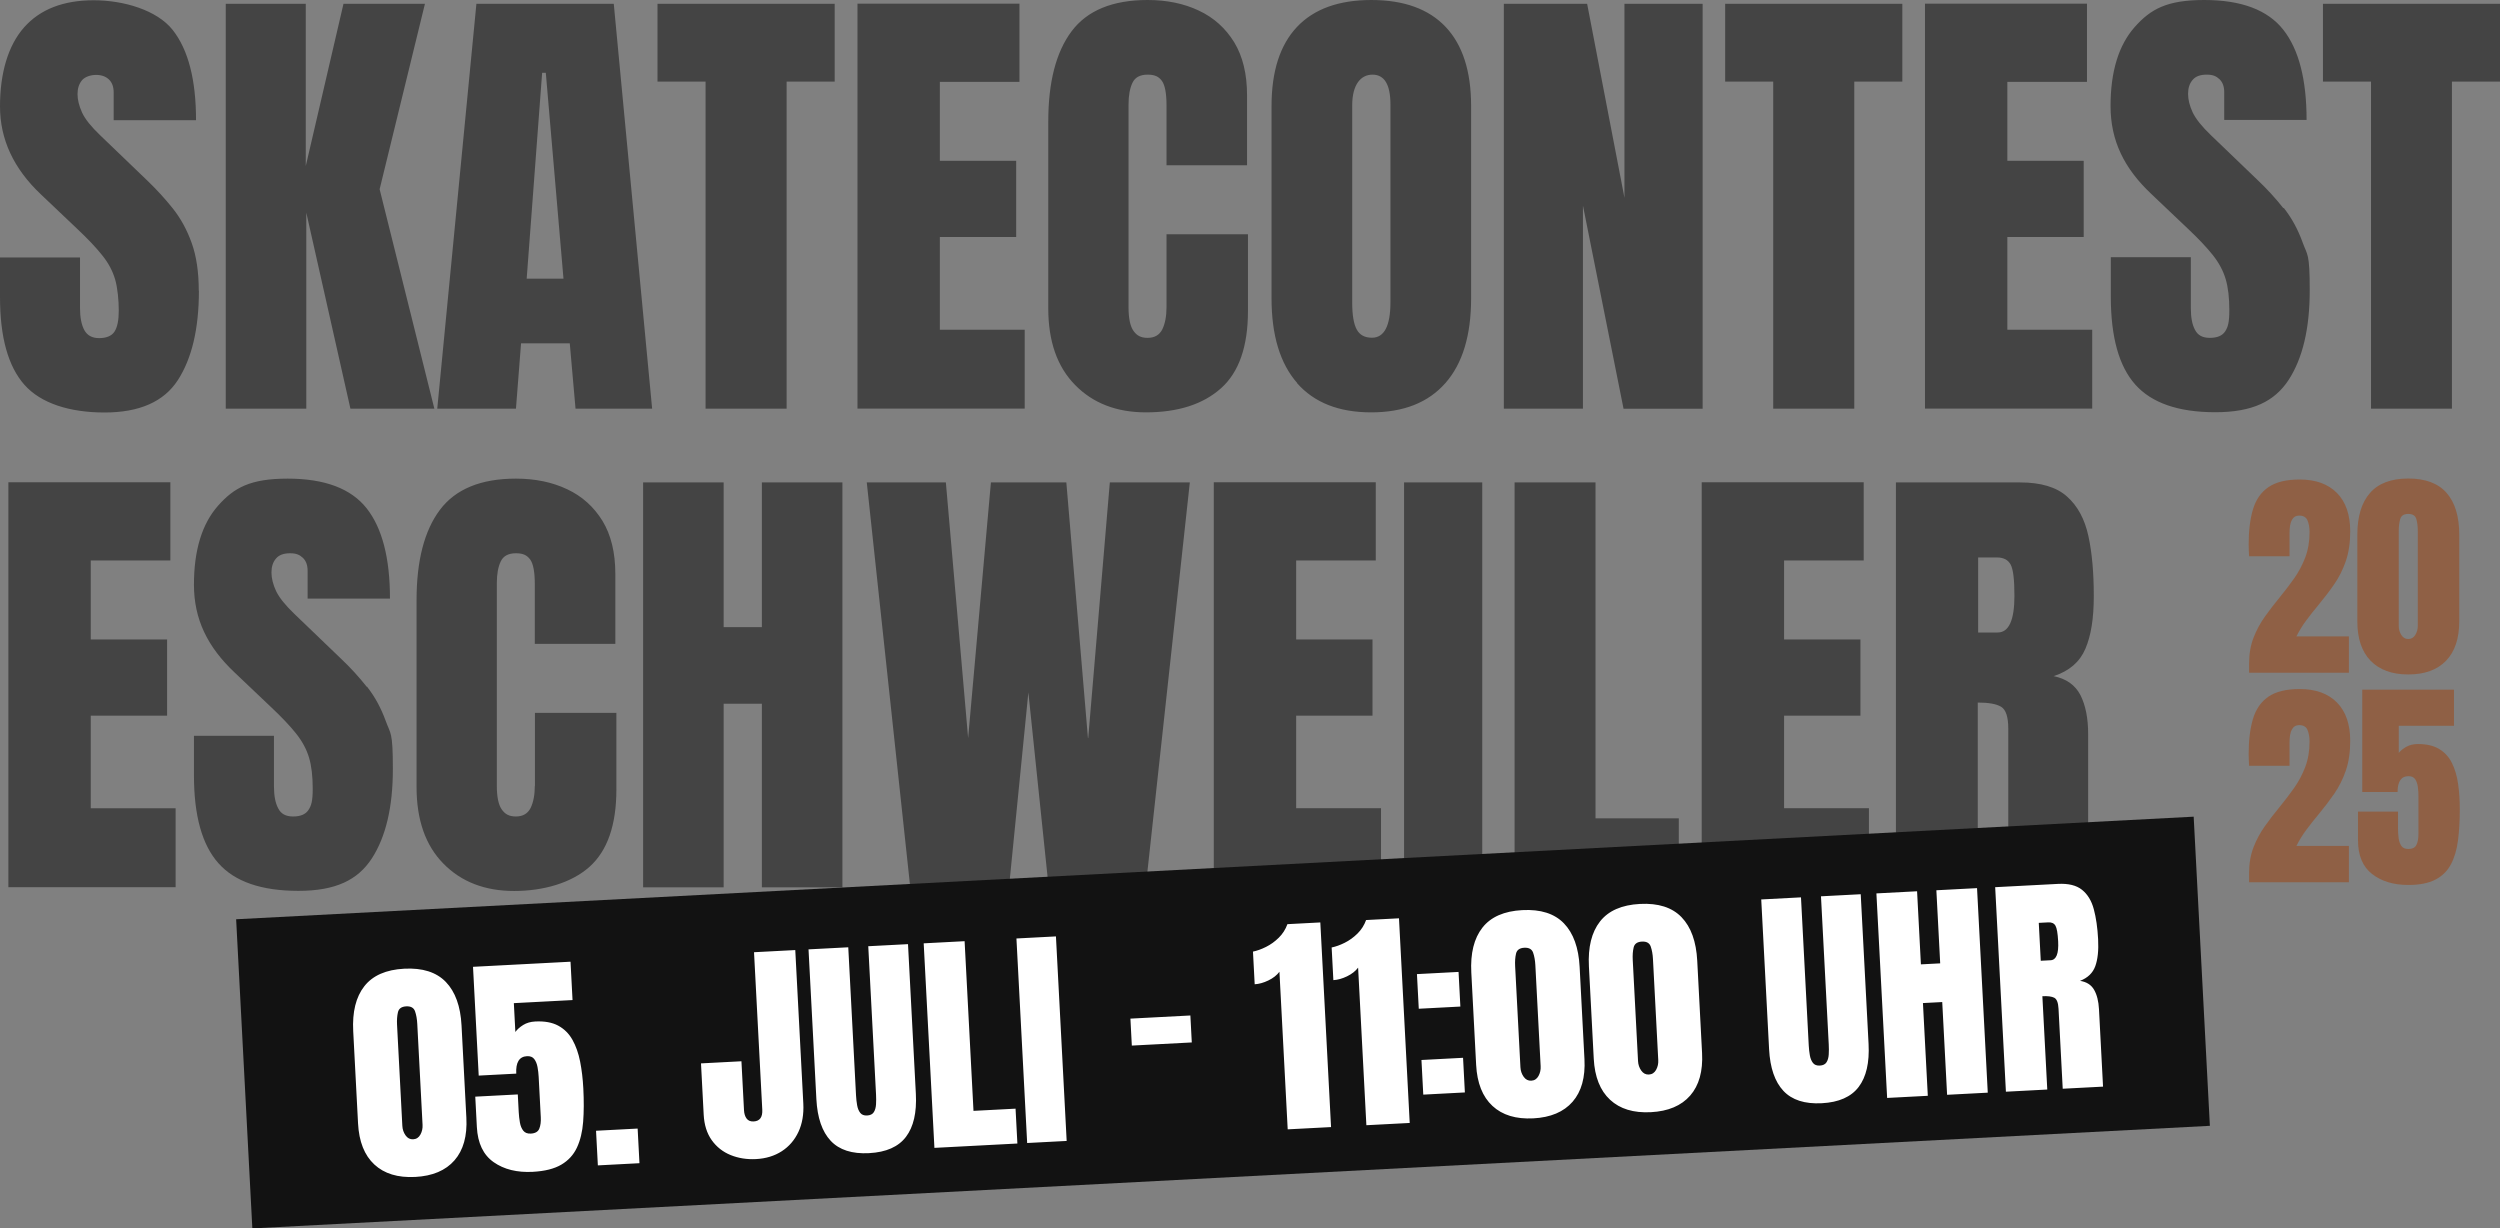 <?xml version="1.0" encoding="UTF-8"?>
<svg id="Ebene_1" xmlns="http://www.w3.org/2000/svg" width="1909.1" height="938.1" version="1.1" viewBox="0 0 1909.1 938.1">
  <rect x="0" y="0" width="1909.1" height="938.1" fill="#808080" stroke="none"/>
  <!-- Generator: Adobe Illustrator 29.5.0, SVG Export Plug-In . SVG Version: 2.1.0 Build 137)  -->
  <defs>
    <style>
      .st0 {
        fill: #121212;
      }

      .st1 {
        fill: #fff;
      }

      .st2 {
        fill: #444;
      }

      .st3 {
        fill: #8f6045;
      }
    </style>
  </defs>
  <path class="st2" d="M151.9,222c0,29-5.4,51.8-16.1,68.3-10.7,16.5-29.4,24.7-56,24.7s-48.6-7-61.1-21.1S0,257.5,0,226.8v-30.2h61.1v38.7c0,7.1,1.1,12.7,3.3,16.8,2.2,4,5.9,6.1,11.3,6.1s9.5-1.6,11.7-4.9c2.2-3.3,3.3-8.7,3.3-16.2s-.9-17.4-2.8-23.8c-1.9-6.4-5.1-12.5-9.8-18.3-4.6-5.8-11-12.6-19.2-20.3l-27.8-26.4C10.4,128.7,0,106.4,0,81.2S6.1,34.8,18.4,20.9C30.6,7.1,48.4.2,71.5.2s48.5,7.6,60.4,22.7c11.9,15.1,17.8,38.1,17.8,68.9h-62.9v-21.3c0-4.2-1.2-7.5-3.6-9.8s-5.7-3.5-9.8-3.5-8.5,1.4-10.8,4.1c-2.3,2.8-3.4,6.3-3.4,10.6s1.2,9,3.5,14.1c2.3,5,7,10.8,13.9,17.4l35.7,34.3c7.1,6.8,13.7,14,19.7,21.5,6,7.6,10.8,16.3,14.4,26.4,3.6,10,5.4,22.2,5.4,36.6v-.2h.1ZM233.9,162.4l33.7,149.7h64.1l-41.8-167.6L324.5,2.9h-62.2l-28.8,123.9V2.9h-61.1v309.2h61.5v-149.7h0ZM394,312.1h-60.1L363.8,2.9h104.9l29.3,309.2h-58.5l-4.4-49.9h-37.2l-3.9,49.9h0ZM402.2,212.8h28.1l-13.5-157.2h-2.8l-11.8,157.2h0ZM538.9,312.1h61.8V62.3h36.7V2.9h-135.3v59.4h36.7v249.8h.1ZM782.5,251.8h-64.8v-70.8h58.3v-58.2h-58.3v-60.3h60.8V2.8h-123.7v309.2h127.7v-60.3h0v.1ZM874.9,314.9c24.6,0,43.7-6.1,57.5-18.4,13.7-12.2,20.6-31.9,20.6-59.1v-58.5h-62.2v55.7c0,6.9-1.1,12.5-3.2,16.9-2.2,4.3-5.9,6.5-11.2,6.5s-8.3-1.8-10.8-5.3-3.8-9.5-3.8-18.1V79.8c0-6.9,1-12.4,3-16.6s5.9-6.2,11.6-6.2,8.5,1.6,10.9,4.8c2.3,3.2,3.5,9.5,3.5,18.7v45.7h61.5v-53.4c0-16.3-3.3-29.8-9.8-40.5-6.6-10.7-15.5-18.8-27-24.2-11.4-5.4-24.5-8.1-39.1-8.1-26.8,0-46.2,8-58.1,23.9-11.9,15.9-17.8,38.9-17.8,68.9v142.7c0,25.1,6.8,44.6,20.5,58.5,13.6,13.9,31.7,20.9,54,20.9h-.1ZM990.6,292.5c-13.1-14.9-19.6-36.5-19.6-64.7V80.9c0-26.5,6.5-46.6,19.4-60.3,12.9-13.7,31.9-20.6,56.8-20.6s43.9,6.9,56.8,20.6c12.9,13.7,19.4,33.8,19.4,60.3v146.9c0,28.2-6.5,49.8-19.6,64.7s-31.9,22.4-56.7,22.4-43.6-7.5-56.7-22.4h.2,0ZM1032.6,231.1c0,9.6,1.2,16.5,3.5,20.6,2.3,4.2,6.2,6.2,11.6,6.2,9.4,0,14.1-9.1,14.1-27.2V79.8c0-15.2-4.6-22.8-13.7-22.8s-15.5,7.8-15.5,23.4v150.7ZM1208.9,157.5l30.9,154.6h60.4V2.9h-59.7v148.1l-28.5-148.1h-63.6v309.2h60.4v-154.6h.1ZM1354.2,312.1h61.8V62.3h36.7V2.9h-135.3v59.4h36.7v249.8h.1ZM1597.7,251.8h-64.8v-70.8h58.3v-58.2h-58.3v-60.3h60.8V2.8h-123.7v309.2h127.7v-60.3h0v.1ZM1743.7,159c-6-7.6-12.5-14.7-19.7-21.5l-35.7-34.3c-6.9-6.6-11.5-12.4-13.9-17.4-2.3-5-3.5-9.7-3.5-14.1s1.1-7.9,3.4-10.6c2.3-2.8,5.9-4.1,10.8-4.1s7.3,1.2,9.8,3.5c2.4,2.3,3.6,5.6,3.6,9.8v21.3h62.9c0-30.8-5.9-53.8-17.8-68.9S1711.6,0,1683.2,0s-40.9,6.9-53.1,20.7c-12.2,13.8-18.4,33.9-18.4,60.3s10.4,47.6,31.1,67.1l27.8,26.4c8.2,7.7,14.6,14.5,19.2,20.3s7.9,11.9,9.8,18.3c1.9,6.4,2.8,14.3,2.8,23.8s-1.1,12.9-3.2,16.2c-2.2,3.3-6.1,4.9-11.7,4.9s-9.2-2-11.3-6.1c-2.2-4-3.2-9.6-3.2-16.8v-38.7h-61.1v30.2c0,30.7,6.2,53.1,18.7,67.1s32.8,21.1,61.1,21.1,45.2-8.2,56-24.7c10.7-16.5,16.1-39.2,16.1-68.3s-1.8-26.6-5.4-36.6c-3.6-10-8.4-18.8-14.4-26.4l-.3.2h0ZM1773.9,2.9v59.4h36.7v249.8h61.8V62.3h36.7V2.9h-135.3.1ZM69.3,546.5h58.3v-58.2h-58.3v-60.3h60.8v-59.7H6.4v309.2h127.7v-60.3h-64.8v-70.8h0v.1ZM280.1,524.5c-6-7.6-12.5-14.7-19.7-21.5l-35.7-34.3c-6.9-6.6-11.5-12.4-13.9-17.4-2.3-5-3.5-9.7-3.5-14.1s1.1-7.9,3.4-10.6c2.3-2.8,5.9-4.1,10.8-4.1s7.3,1.2,9.8,3.5c2.4,2.3,3.6,5.6,3.6,9.8v21.3h62.9c0-30.8-5.9-53.8-17.8-68.9s-32-22.7-60.4-22.7-40.9,6.9-53.1,20.7c-12.2,13.8-18.4,33.9-18.4,60.3s10.4,47.6,31.1,67.1l27.8,26.4c8.2,7.7,14.6,14.5,19.2,20.3,4.6,5.8,7.9,11.9,9.8,18.3,1.9,6.4,2.8,14.3,2.8,23.8s-1.1,12.9-3.3,16.2-6.1,4.9-11.7,4.9-9.2-2-11.3-6.1c-2.2-4-3.3-9.6-3.3-16.8v-38.7h-61.1v30.2c0,30.7,6.2,53.1,18.7,67.1,12.5,14.1,32.8,21.1,61.1,21.1s45.2-8.2,56-24.7c10.7-16.5,16.1-39.2,16.1-68.3s-1.8-26.6-5.4-36.6-8.4-18.8-14.4-26.4v.2h-.1ZM408.4,600.1c0,6.9-1.1,12.5-3.2,16.9-2.2,4.3-5.9,6.5-11.2,6.5s-8.3-1.8-10.8-5.3-3.8-9.5-3.8-18.1v-154.8c0-6.9,1-12.4,3-16.6s5.9-6.2,11.6-6.2,8.5,1.6,10.9,4.8c2.3,3.2,3.5,9.5,3.5,18.7v45.7h61.5v-53.4c0-16.3-3.3-29.8-9.8-40.5-6.6-10.7-15.5-18.8-27-24.2-11.4-5.4-24.5-8.1-39.1-8.1-26.8,0-46.2,8-58.1,23.9s-17.8,38.9-17.8,68.9v142.7c0,25.1,6.8,44.6,20.5,58.5,13.6,13.9,31.7,20.9,54,20.9s43.7-6.1,57.5-18.4c13.7-12.2,20.6-31.9,20.6-59.1v-58.5h-62.2v55.7h-.1ZM581.8,478.9h-29.2v-110.5h-61.5v309.2h61.5v-140.2h29.2v140.2h61.5v-309.2h-61.5v110.5h0ZM830.8,563.6l-16.5-195.2h-57.6l-17.4,195.2-17-195.2h-60.4l33.2,309.2h75.4l14.8-148.8,15.5,148.8h74.1l33.7-309.2h-61.1l-16.5,195.2h-.2ZM989.8,546.5h58.3v-58.2h-58.3v-60.3h60.8v-59.7h-123.7v309.2h127.7v-60.3h-64.8v-70.8h0v.1ZM1072.2,677.6h59.7v-309.2h-59.7v309.2ZM1218.4,368.4h-61.8v309.2h125.4v-52.7h-63.6v-256.5h0ZM1362.4,546.5h58.3v-58.2h-58.3v-60.3h60.8v-59.7h-123.7v309.2h127.7v-60.3h-64.8v-70.8h0v.1ZM1568.2,516.3c9.7,2,16.5,6.8,20.5,14.5,3.9,7.7,5.9,17.6,5.9,29.8v117h-61v-121.1c0-9-1.8-14.6-5.5-16.8s-9.6-3.2-17.8-3.2v141.1h-62.5v-309.2h94.9c15.8,0,27.8,3.6,35.8,10.8,8.1,7.2,13.5,17.3,16.3,30.2s4.1,28.1,4.1,45.6-2.1,30.3-6.4,40.4-12.3,17-24.2,20.9h-.1ZM1538.3,455c0-12.1-.9-20-2.8-23.7s-5.4-5.6-10.5-5.6h-14.4v57.3h14.9c8.5,0,12.8-9.3,12.8-27.9h0v-.1Z"/>
  <rect class="st0" x="185.49" y="662.65" width="1496.9" height="236.4" transform="translate(-39.59 49.95) rotate(-3)"/>
  <path class="st3" d="M1717.49,513.7v-7.01c0-7.29,1.13-13.85,3.38-19.66,2.25-5.82,5.16-11.22,8.72-16.2,3.56-4.98,7.32-9.87,11.27-14.65,3.84-4.68,7.5-9.48,10.98-14.4,3.48-4.93,6.32-10.27,8.52-16.03,2.2-5.76,3.3-12.23,3.3-19.41,0-3.45-.51-6.42-1.54-8.89-1.03-2.48-3.16-3.72-6.39-3.72-4.9,0-7.35,4.37-7.35,13.11v17.95h-30.89c-.06-1.28-.12-2.73-.21-4.34-.08-1.61-.12-3.17-.12-4.68,0-10.58,1.11-19.55,3.34-26.93,2.23-7.38,6.16-13,11.81-16.87,5.65-3.87,13.6-5.8,23.84-5.8,12.19,0,21.67,3.42,28.43,10.27,6.76,6.85,10.14,16.62,10.14,29.31,0,8.63-1.11,16.19-3.34,22.67-2.23,6.48-5.18,12.39-8.85,17.7-3.67,5.32-7.71,10.62-12.11,15.91-3.12,3.73-6.14,7.54-9.06,11.44-2.92,3.9-5.5,8.07-7.72,12.52h40.08v27.72h-76.23ZM1839.06,515.04c-12.41,0-22-3.48-28.76-10.44-6.76-6.96-10.14-16.98-10.14-30.06v-66.3c0-13.8,3.21-24.39,9.64-31.77,6.43-7.38,16.18-11.06,29.27-11.06s22.91,3.69,29.31,11.06c6.4,7.38,9.6,17.97,9.6,31.77v66.3c0,13.08-3.37,23.1-10.1,30.06-6.74,6.96-16.34,10.44-28.81,10.44ZM1839.06,487.98c2.28,0,4.06-1.03,5.34-3.09,1.28-2.06,1.92-4.37,1.92-6.93v-72.56c0-3.45-.38-6.47-1.13-9.06-.75-2.59-2.8-3.88-6.14-3.88s-5.39,1.29-6.14,3.88c-.75,2.59-1.13,5.61-1.13,9.06v72.56c0,2.56.65,4.87,1.96,6.93,1.31,2.06,3.08,3.09,5.3,3.09ZM1717.49,673.7v-7.01c0-7.29,1.13-13.85,3.38-19.66,2.25-5.82,5.16-11.22,8.72-16.2s7.32-9.87,11.27-14.65c3.84-4.68,7.5-9.48,10.98-14.4,3.48-4.93,6.32-10.27,8.52-16.03,2.2-5.76,3.3-12.23,3.3-19.41,0-3.45-.51-6.42-1.54-8.89-1.03-2.48-3.16-3.72-6.39-3.72-4.9,0-7.35,4.37-7.35,13.11v17.95h-30.89c-.06-1.28-.12-2.73-.21-4.34-.08-1.61-.12-3.17-.12-4.68,0-10.58,1.11-19.55,3.34-26.93,2.23-7.38,6.16-13,11.81-16.87,5.65-3.87,13.6-5.8,23.84-5.8,12.19,0,21.67,3.42,28.43,10.27,6.76,6.85,10.14,16.62,10.14,29.31,0,8.63-1.11,16.19-3.34,22.67s-5.18,12.39-8.85,17.7-7.71,10.62-12.11,15.91c-3.12,3.73-6.14,7.54-9.06,11.44-2.92,3.9-5.5,8.07-7.72,12.52h40.08v27.72h-76.23ZM1839.06,675.79c-11.3,0-20.53-2.8-27.68-8.39-7.15-5.59-10.73-14.18-10.73-25.76v-21.88h30.56v12.61c0,2.62.15,5.15.46,7.6.31,2.45,1.02,4.45,2.13,6.01,1.11,1.56,2.87,2.34,5.26,2.34,3.17,0,5.26-1.07,6.26-3.21,1-2.14,1.5-4.88,1.5-8.22v-28.89c0-2.39-.15-4.76-.46-7.1-.31-2.34-.99-4.29-2.04-5.84-1.06-1.56-2.76-2.34-5.09-2.34-5.57,0-8.35,4.04-8.35,12.11h-26.97v-78.15h70.05v27.55h-42.17v20.71c1.45-1.78,3.41-3.35,5.89-4.72,2.48-1.36,5.39-2.05,8.73-2.05,6.68,0,12.12,1.28,16.32,3.84,4.2,2.56,7.43,6.12,9.69,10.69,2.25,4.56,3.81,9.85,4.68,15.86.86,6.01,1.29,12.47,1.29,19.37,0,8.85-.46,16.82-1.38,23.92-.92,7.1-2.73,13.18-5.43,18.24-2.7,5.07-6.65,8.95-11.86,11.65-5.21,2.7-12.09,4.05-20.67,4.05Z"/>
  <path class="st1" d="M317.03,898.76c-13.19.69-23.58-2.47-31.15-9.49-7.58-7.02-11.73-17.48-12.46-31.38l-3.69-70.46c-.77-14.67,2.06-26.11,8.48-34.3,6.42-8.2,16.59-12.66,30.49-13.39,13.96-.73,24.55,2.64,31.77,10.13,7.21,7.48,11.21,18.56,11.98,33.23l3.69,70.46c.73,13.9-2.29,24.74-9.06,32.51-6.77,7.77-16.78,12-30.04,12.7ZM315.52,870.01c2.42-.13,4.26-1.32,5.51-3.58,1.25-2.26,1.8-4.75,1.65-7.47l-4.04-77.12c-.19-3.67-.76-6.86-1.7-9.56-.94-2.71-3.19-3.97-6.74-3.79-3.55.19-5.65,1.67-6.31,4.47-.65,2.79-.89,6.02-.69,9.69l4.04,77.12c.14,2.72.97,5.14,2.47,7.26,1.5,2.12,3.44,3.11,5.81,2.99ZM406.88,894.86c-12.01.63-21.97-1.83-29.89-7.38-7.92-5.55-12.19-14.47-12.84-26.78l-1.22-23.25,32.48-1.7.7,13.4c.15,2.78.45,5.46.91,8.05.46,2.59,1.33,4.68,2.6,6.27,1.27,1.59,3.18,2.32,5.72,2.19,3.37-.18,5.53-1.43,6.48-3.77.95-2.33,1.33-5.27,1.14-8.82l-1.61-30.71c-.13-2.54-.43-5.05-.88-7.52-.46-2.47-1.29-4.5-2.5-6.1-1.21-1.6-3.06-2.33-5.54-2.2-5.92.31-8.65,4.76-8.2,13.33l-28.67,1.5-4.35-83.07,74.46-3.9,1.54,29.29-44.82,2.35,1.15,22.01c1.44-1.97,3.44-3.75,5.99-5.34,2.56-1.59,5.61-2.47,9.16-2.66,7.1-.37,12.95.69,17.56,3.17,4.61,2.49,8.24,6.09,10.89,10.82,2.65,4.73,4.6,10.26,5.85,16.6,1.25,6.34,2.07,13.18,2.45,20.52.49,9.41.45,17.91-.13,25.5-.58,7.59-2.17,14.16-4.75,19.69-2.59,5.53-6.57,9.88-11.95,13.04-5.38,3.16-12.63,4.98-21.74,5.46ZM456.55,889.94l-1.39-26.45,31.77-1.67,1.39,26.45-31.77,1.67ZM577.41,885.12c-7.04.37-13.53-.66-19.47-3.07-5.94-2.42-10.75-6.21-14.44-11.39-3.68-5.17-5.73-11.67-6.14-19.48l-2.05-39.14,30.88-1.62,1.95,37.27c.14,2.72.8,4.88,1.99,6.48,1.18,1.6,2.98,2.34,5.41,2.21,4.67-.25,6.86-3.24,6.56-8.98l-6.3-120.25,31.5-1.65,6.14,117.14c.43,8.28-.82,15.54-3.75,21.78-2.94,6.24-7.19,11.14-12.75,14.73-5.57,3.58-12.08,5.57-19.53,5.96ZM663.67,880.6c-13.02.68-22.79-2.47-29.33-9.45-6.54-6.98-10.18-17.58-10.92-31.78l-6-114.39,30.35-1.59,5.93,113.15c.14,2.6.42,5.1.84,7.47.42,2.38,1.2,4.31,2.35,5.79,1.15,1.48,2.9,2.16,5.27,2.04,2.42-.13,4.13-.97,5.12-2.54.99-1.57,1.55-3.57,1.69-6.01.14-2.44.14-4.96,0-7.56l-5.93-113.15,30.35-1.59,6,114.39c.74,14.2-1.77,25.11-7.54,32.74-5.77,7.63-15.16,11.79-28.18,12.47ZM713.56,876.56l-8.19-156.19,31.24-1.64,6.79,129.57,32.12-1.68,1.4,26.62-63.36,3.32ZM784.38,872.85l-8.19-156.19,30.17-1.58,8.19,156.19-30.17,1.58ZM864.31,798.45l-1.08-20.59,45.79-2.4,1.08,20.59-45.79,2.4ZM983.34,862.42l-6.31-120.34c-2,2.66-4.82,4.87-8.46,6.63-3.65,1.76-7.12,2.73-10.44,2.91l-1.31-24.94c3.11-.64,6.43-1.83,9.96-3.59,3.53-1.76,6.77-4.09,9.73-7.01,2.96-2.91,5.17-6.37,6.62-10.36l25.12-1.32,8.19,156.28-33.1,1.73ZM1043.42,859.27l-6.31-120.34c-2,2.66-4.82,4.87-8.46,6.63-3.64,1.76-7.12,2.73-10.44,2.91l-1.31-24.94c3.11-.64,6.43-1.83,9.96-3.59,3.53-1.76,6.77-4.09,9.73-7.01,2.96-2.91,5.17-6.37,6.62-10.36l25.11-1.32,8.19,156.28-33.1,1.73ZM1083.43,770.32l-1.39-26.45,31.77-1.67,1.39,26.45-31.77,1.67ZM1086.87,835.9l-1.39-26.45,31.77-1.67,1.39,26.45-31.77,1.67ZM1170.85,854.02c-13.19.69-23.58-2.47-31.15-9.49-7.58-7.02-11.73-17.48-12.46-31.38l-3.69-70.46c-.77-14.67,2.06-26.11,8.48-34.3,6.42-8.2,16.59-12.66,30.49-13.39,13.96-.73,24.55,2.64,31.77,10.13,7.21,7.48,11.21,18.56,11.98,33.23l3.69,70.46c.73,13.9-2.29,24.74-9.06,32.51-6.77,7.77-16.78,12-30.04,12.7ZM1169.34,825.26c2.43-.13,4.26-1.32,5.51-3.58,1.25-2.26,1.8-4.75,1.65-7.47l-4.04-77.12c-.19-3.67-.76-6.86-1.7-9.57-.94-2.71-3.19-3.97-6.74-3.79-3.55.19-5.65,1.67-6.31,4.47-.66,2.79-.89,6.02-.69,9.69l4.04,77.12c.14,2.72.97,5.14,2.47,7.26,1.5,2.12,3.44,3.11,5.81,2.99ZM1260.66,849.31c-13.19.69-23.58-2.47-31.15-9.49-7.58-7.02-11.73-17.48-12.46-31.38l-3.69-70.46c-.77-14.67,2.06-26.11,8.48-34.31,6.42-8.2,16.58-12.66,30.49-13.39,13.96-.73,24.55,2.64,31.77,10.13s11.21,18.56,11.98,33.23l3.69,70.46c.73,13.9-2.29,24.74-9.06,32.51-6.77,7.77-16.78,12-30.04,12.7ZM1259.15,820.56c2.42-.13,4.26-1.32,5.51-3.58,1.25-2.26,1.8-4.75,1.65-7.47l-4.04-77.12c-.19-3.67-.76-6.86-1.7-9.57-.94-2.71-3.19-3.97-6.74-3.79-3.55.19-5.65,1.67-6.31,4.47-.66,2.79-.89,6.02-.69,9.69l4.04,77.12c.14,2.72.97,5.14,2.47,7.26,1.5,2.12,3.44,3.11,5.81,2.99ZM1391.2,842.47c-13.02.68-22.79-2.47-29.33-9.45-6.54-6.98-10.18-17.58-10.92-31.78l-6-114.39,30.35-1.59,5.93,113.15c.14,2.6.42,5.1.84,7.47.42,2.38,1.21,4.31,2.35,5.8,1.15,1.48,2.9,2.16,5.27,2.04,2.43-.13,4.13-.97,5.12-2.54.99-1.57,1.55-3.57,1.69-6.01.14-2.44.14-4.96,0-7.56l-5.93-113.15,30.35-1.59,6,114.39c.74,14.2-1.77,25.11-7.54,32.74-5.77,7.63-15.16,11.79-28.18,12.47ZM1441.09,838.43l-8.19-156.19,31.06-1.63,2.92,55.82,14.73-.77-2.92-55.82,31.06-1.63,8.19,156.19-31.06,1.63-3.71-70.82-14.73.77,3.71,70.82-31.06,1.63ZM1531.79,833.68l-8.19-156.19,47.92-2.51c7.99-.42,14.12,1.08,18.39,4.51,4.27,3.43,7.28,8.37,9.01,14.83,1.73,6.47,2.83,14.11,3.29,22.92.45,8.52-.28,15.38-2.17,20.58-1.89,5.2-5.78,8.93-11.65,11.2,4.96.75,8.54,3.01,10.72,6.78,2.18,3.77,3.44,8.73,3.76,14.89l3.1,59.1-30.79,1.61-3.21-61.15c-.24-4.55-1.32-7.33-3.24-8.33-1.92-1-4.95-1.39-9.09-1.17l3.74,71.26-31.59,1.66ZM1558.41,733.68l7.54-.4c4.32-.23,6.23-5.04,5.74-14.45-.32-6.09-1-10.06-2.05-11.91-1.05-1.84-2.87-2.7-5.47-2.56l-7.28.38,1.52,28.93Z"/>
</svg>
